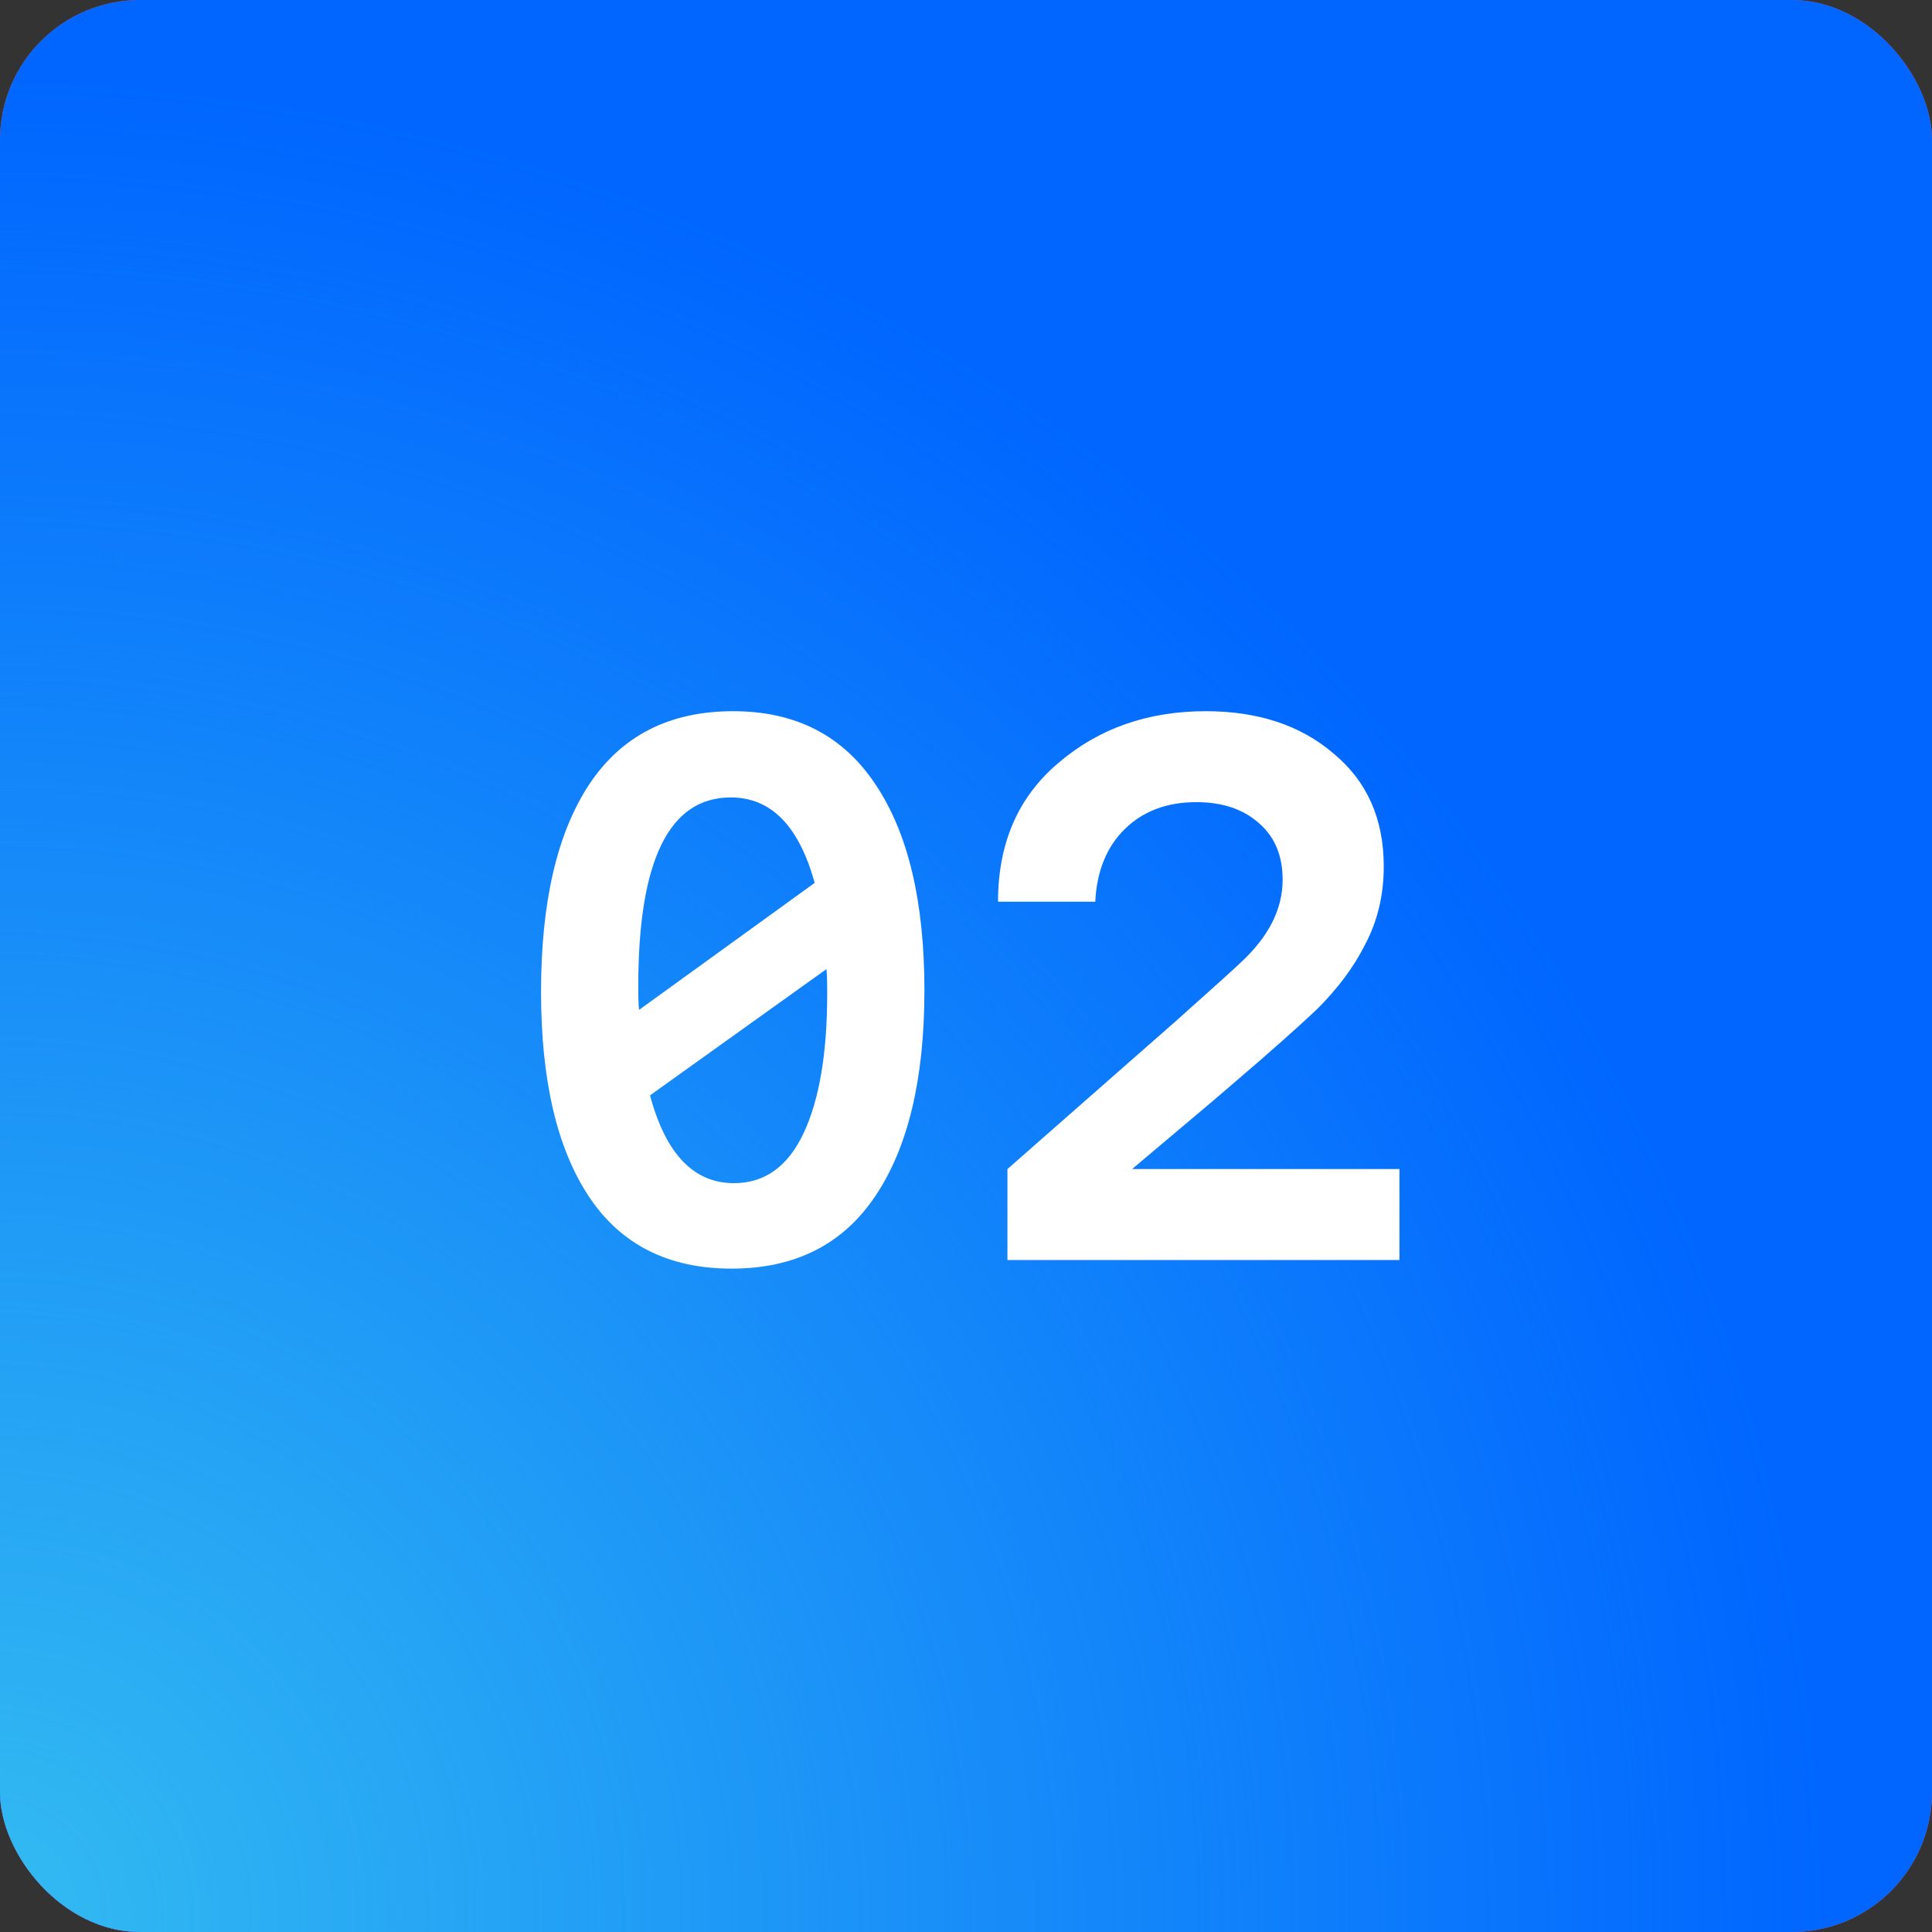 <svg width="69" height="69" viewBox="0 0 69 69" fill="none" xmlns="http://www.w3.org/2000/svg">
<rect x="0" y="0" width="69" height="69" fill="#333333" stroke="none"/>
<rect width="69" height="69" rx="5" fill="#EF5072"/>
<rect width="69" height="69" rx="5" fill="url(#paint0_radial_196_136)" style="mix-blend-mode:screen"/>
<rect width="69" height="69" rx="5" fill="#0066FF"/>
<rect width="69" height="69" rx="5" fill="url(#paint1_radial_196_136)"/>
<path d="M33.015 35.368C33.015 38.541 32.427 40.996 31.251 42.732C30.094 44.449 28.386 45.308 26.127 45.308C23.869 45.308 22.17 44.449 21.031 42.732C19.893 41.015 19.323 38.579 19.323 35.424C19.323 32.232 19.893 29.768 21.031 28.032C22.189 26.277 23.906 25.4 26.183 25.4C28.423 25.4 30.122 26.277 31.279 28.032C32.437 29.768 33.015 32.213 33.015 35.368ZM22.795 35.228C22.795 35.657 22.805 35.937 22.823 36.068L29.095 31.532C28.535 29.497 27.537 28.48 26.099 28.48C23.897 28.48 22.795 30.729 22.795 35.228ZM29.543 35.48C29.543 35.032 29.534 34.743 29.515 34.612L23.215 39.12C23.775 41.211 24.774 42.256 26.211 42.256C27.313 42.256 28.143 41.659 28.703 40.464C29.263 39.269 29.543 37.608 29.543 35.48ZM49.98 41.752V45H35.98V41.752L40.6 37.692L41.972 36.488C43.353 35.256 44.119 34.565 44.268 34.416C45.295 33.483 45.808 32.484 45.808 31.42C45.808 30.561 45.528 29.889 44.968 29.404C44.408 28.9 43.661 28.648 42.728 28.648C41.683 28.648 40.833 28.965 40.18 29.6C39.527 30.235 39.172 31.103 39.116 32.204H35.644C35.644 30.113 36.363 28.461 37.8 27.248C39.237 26.016 40.992 25.4 43.064 25.4C44.931 25.4 46.452 25.904 47.628 26.912C48.823 27.901 49.42 29.245 49.42 30.944C49.42 31.971 49.196 32.904 48.748 33.744C48.356 34.528 47.787 35.293 47.04 36.04C46.349 36.693 45.36 37.571 44.072 38.672L43.288 39.344L40.432 41.752H49.98Z" fill="white"/>
<defs>
<radialGradient id="paint0_radial_196_136" cx="0" cy="0" r="1" gradientUnits="userSpaceOnUse" gradientTransform="translate(-4.17233e-06 69) rotate(-44.384) scale(65.765)">
<stop stop-color="#EF5072"/>
<stop offset="1" stop-color="#EF5072" stop-opacity="0"/>
</radialGradient>
<radialGradient id="paint1_radial_196_136" cx="0" cy="0" r="1" gradientUnits="userSpaceOnUse" gradientTransform="translate(-4.17233e-06 69) rotate(-44.384) scale(65.765)">
<stop stop-color="#33BBF1"/>
<stop offset="1" stop-color="#33BBF1" stop-opacity="0"/>
</radialGradient>
</defs>
</svg>
